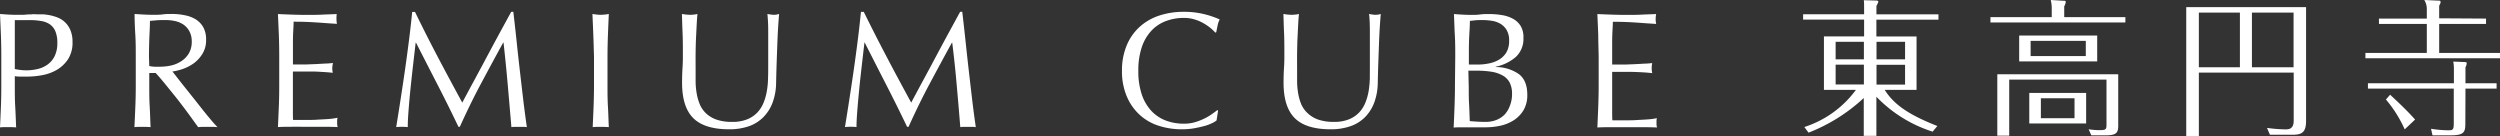 <svg xmlns="http://www.w3.org/2000/svg" viewBox="0 0 594.4 32.36"><rect x="0" y="0" width="594.4" height="32.36" fill="#333333" stroke="none"/><defs><style>.cls-1{fill:#fff;}</style></defs><g id="レイヤー_2" data-name="レイヤー 2"><g id="レイヤー_1-2" data-name="レイヤー 1"><path class="cls-1" d="M.31,13.47q0-2.6-.09-5.07C.15,6.74.08,5.05,0,3.32c.63.06,1.26.1,1.9.14s1.27.06,1.9.06c.31,0,.69,0,1.13,0s.9,0,1.36-.06.89,0,1.31-.06.77,0,1.06,0,.87,0,1.45,0a12.49,12.49,0,0,1,1.82.24,10.36,10.36,0,0,1,1.9.58,5.44,5.44,0,0,1,2.93,3,7,7,0,0,1,.48,2.76,7.21,7.21,0,0,1-1.12,4.19,8.19,8.19,0,0,1-2.74,2.51,10.76,10.76,0,0,1-3.45,1.21,19.21,19.21,0,0,1-3.23.32l-1.65,0c-.49,0-1,0-1.53-.1v2.16c0,1.72,0,3.42.1,5.09s.14,3.31.22,4.93c-.6-.05-1.24-.07-1.92-.07s-1.32,0-1.92.07C.08,28.61.15,27,.22,25.3s.09-3.37.09-5.09Zm3.21,2.94a12.69,12.69,0,0,0,2.79.31,11.54,11.54,0,0,0,2.5-.28,6.71,6.71,0,0,0,2.37-1,5.56,5.56,0,0,0,1.77-2,7,7,0,0,0,.68-3.27,6.81,6.81,0,0,0-.47-2.74,3.82,3.82,0,0,0-1.31-1.65A5.08,5.08,0,0,0,9.79,5a15.13,15.13,0,0,0-2.74-.22H3.52Z"/><path class="cls-1" d="M32.28,13.47c0-1.73,0-3.42-.1-5.07S32,5.05,32,3.32c.76.06,1.51.1,2.24.14s1.47.06,2.23.06,1.5,0,2.23-.1,1.48-.1,2.23-.1A15.12,15.12,0,0,1,44,3.64a7.65,7.65,0,0,1,2.6,1,5.37,5.37,0,0,1,1.77,1.9A6.09,6.09,0,0,1,49,9.51a6,6,0,0,1-.84,3.23A7.91,7.91,0,0,1,46.14,15a10.62,10.62,0,0,1-2.6,1.37A13.21,13.21,0,0,1,41,17l1.29,1.65c.55.7,1.16,1.48,1.84,2.33l2.12,2.66,2.11,2.67c.68.85,1.32,1.62,1.92,2.33s1.09,1.24,1.45,1.6a9.18,9.18,0,0,0-1.17-.07H48.26a8.51,8.51,0,0,0-1.14.07c-.39-.55-1-1.37-1.78-2.46s-1.68-2.28-2.64-3.53-2-2.5-3-3.74S37.81,18.21,37,17.35H35.49v2.86c0,1.72,0,3.42.1,5.09s.13,3.31.21,4.93c-.6-.05-1.24-.07-1.92-.07s-1.32,0-1.92.07c.08-1.62.15-3.26.22-4.93s.1-3.37.1-5.09Zm3.21,2.23a8.16,8.16,0,0,0,1.19.16c.43,0,.91,0,1.43,0a12,12,0,0,0,2.53-.28,7.25,7.25,0,0,0,2.41-1,5.62,5.62,0,0,0,1.82-1.84,5.42,5.42,0,0,0,.72-2.92A5,5,0,0,0,45,7.38a4.51,4.51,0,0,0-1.47-1.59,5.6,5.6,0,0,0-2-.8,10,10,0,0,0-2.08-.22c-.91,0-1.67,0-2.27.06s-1.11.09-1.53.14c0,1.43-.1,2.86-.15,4.27s-.08,2.82-.08,4.23Z"/><path class="cls-1" d="M66.3,8.34c-.07-1.67-.14-3.35-.22-5,1.18.06,2.34.1,3.51.14s2.33.06,3.5.06,2.34,0,3.49-.06,2.31-.08,3.48-.14A6.73,6.73,0,0,0,80,4.5a6.62,6.62,0,0,0,.11,1.17l-2.29-.15-2.19-.16c-.77-.05-1.62-.1-2.53-.14s-2-.06-3.29-.06c0,.84-.06,1.64-.1,2.39s-.06,1.62-.06,2.59,0,2,0,3,0,1.69,0,2.19c1.15,0,2.18,0,3.1,0l2.51-.1,2.09-.12c.64,0,1.25-.08,1.82-.13A6,6,0,0,0,79,16.13a5.91,5.91,0,0,0,.12,1.18c-.68-.08-1.47-.15-2.37-.2S75,17,74.09,17l-2.55,0-1.9,0c0,.24,0,.49,0,.77s0,.62,0,1v3.87q0,2.24,0,3.69c0,1,0,1.69.05,2.19h2.74c1,0,2,0,2.92-.06s1.86-.09,2.71-.16A17.06,17.06,0,0,0,80.26,28a2.78,2.78,0,0,0-.1.61c0,.22,0,.42,0,.6a3.56,3.56,0,0,0,.12,1c-1.18-.05-2.35-.07-3.51-.07H69.64c-1.17,0-2.36,0-3.56.07.08-1.67.15-3.33.22-5s.09-3.35.09-5.07V13.43C66.39,11.71,66.36,10,66.3,8.34Z"/><path class="cls-1" d="M104.13,13.62c1.85,3.51,3.77,7.09,5.78,10.78.26-.5.64-1.21,1.14-2.14s1.07-2,1.72-3.19l2.1-3.9c.74-1.4,1.5-2.81,2.27-4.25s1.53-2.84,2.29-4.23,1.46-2.68,2.12-3.88h.5q.44,3.77.81,7.27c.24,2.34.5,4.63.76,6.89s.52,4.5.78,6.7.55,4.39.87,6.56a6,6,0,0,0-.92-.07h-1.84a5.7,5.7,0,0,0-.92.07q-.44-5.2-.87-10.1t-1-10h-.08c-1.81,3.29-3.57,6.56-5.31,9.81s-3.39,6.65-5,10.21H109q-2.35-4.93-4.91-9.9T98.91,10.14h-.08c-.19,1.62-.39,3.37-.61,5.27s-.42,3.76-.61,5.6-.34,3.58-.47,5.21-.19,3-.19,4a13.54,13.54,0,0,0-2.75,0c.34-2.11.7-4.35,1.06-6.7s.72-4.71,1.06-7.09.65-4.72.94-7,.54-4.51.74-6.6h.67Q101.37,8.38,104.13,13.62Z"/><path class="cls-1" d="M141.07,8.4c-.06-1.66-.14-3.35-.21-5.08.33.06.66.1,1,.14a7.54,7.54,0,0,0,.94.06,7.57,7.57,0,0,0,.95-.06c.31,0,.63-.08,1-.14-.07,1.73-.15,3.42-.21,5.08s-.1,3.34-.1,5.07v6.74c0,1.72,0,3.42.1,5.09s.14,3.31.21,4.93c-.6-.05-1.24-.07-1.92-.07s-1.31,0-1.91.07c.07-1.62.15-3.26.21-4.93s.1-3.37.1-5.09V13.47C141.17,11.74,141.14,10.05,141.07,8.4Z"/><path class="cls-1" d="M182.65,16.05q0-5.55,0-8.58a39.87,39.87,0,0,0-.19-4.15c.28.06.56.1.82.14a5.12,5.12,0,0,0,.78.06,4.34,4.34,0,0,0,1.18-.2q-.12,1.38-.24,3.27c-.08,1.27-.14,2.63-.19,4.08s-.11,2.94-.16,4.46-.09,3-.12,4.45a14,14,0,0,1-.8,4.7,9.71,9.71,0,0,1-2.18,3.52,9,9,0,0,1-3.46,2.2,14,14,0,0,1-4.72.74c-3.92,0-6.76-.89-8.54-2.66s-2.66-4.58-2.66-8.42q0-1.85.09-3.27c.07-1,.1-1.93.1-2.92,0-2.2,0-4.14-.08-5.84s-.1-3.13-.15-4.31c.31.06.65.1,1,.14a9.22,9.22,0,0,0,1,.06,6,6,0,0,0,.85-.06c.27,0,.55-.08.84-.14-.05.58-.11,1.33-.16,2.26s-.1,2-.16,3.15-.09,2.44-.11,3.8,0,2.77,0,4.23c0,.89,0,1.81,0,2.76a18.06,18.06,0,0,0,.27,2.78,12.06,12.06,0,0,0,.76,2.59A6.49,6.49,0,0,0,167.92,27a7,7,0,0,0,2.47,1.45,11.15,11.15,0,0,0,3.68.53,9.23,9.23,0,0,0,3.63-.63,6.81,6.81,0,0,0,2.4-1.64,7.41,7.41,0,0,0,1.47-2.35,13.08,13.08,0,0,0,.77-2.79,20.17,20.17,0,0,0,.27-2.89C182.64,17.75,182.65,16.86,182.65,16.05Z"/><path class="cls-1" d="M210.87,13.62c1.84,3.51,3.77,7.09,5.78,10.78.26-.5.64-1.21,1.14-2.14s1.07-2,1.72-3.19l2.1-3.9c.74-1.4,1.5-2.81,2.27-4.25s1.53-2.84,2.29-4.23,1.46-2.68,2.11-3.88h.51q.44,3.77.81,7.27c.25,2.34.5,4.63.76,6.89s.52,4.5.78,6.7.55,4.39.87,6.56a5.88,5.88,0,0,0-.92-.07h-1.85a5.88,5.88,0,0,0-.92.07q-.42-5.2-.86-10.1c-.28-3.27-.64-6.6-1.06-10h-.07c-1.81,3.29-3.57,6.56-5.31,9.81s-3.39,6.65-5,10.21h-.35q-2.36-4.93-4.91-9.9t-5.16-10.12h-.07c-.19,1.62-.39,3.37-.61,5.27s-.43,3.76-.61,5.6-.34,3.58-.47,5.21-.2,3-.2,4a11.49,11.49,0,0,0-1.37-.07,11.72,11.72,0,0,0-1.37.07c.34-2.11.7-4.35,1.06-6.7s.72-4.71,1.06-7.09.65-4.72.94-7,.53-4.51.74-6.6h.67Q208.11,8.38,210.87,13.62Z"/><path class="cls-1" d="M288.12,29.31a11,11,0,0,1-1.84.67c-.72.19-1.53.37-2.41.53a16.73,16.73,0,0,1-2.78.23,17.77,17.77,0,0,1-5.72-.88,12.14,12.14,0,0,1-4.53-2.68,12.57,12.57,0,0,1-3-4.41,15.33,15.33,0,0,1-1.08-5.93,15.42,15.42,0,0,1,1.08-5.94,12.32,12.32,0,0,1,3-4.4,12.91,12.91,0,0,1,4.64-2.75,18.26,18.26,0,0,1,6-.94,19.82,19.82,0,0,1,4.72.53A21.69,21.69,0,0,1,290,4.62a5.07,5.07,0,0,0-.51,1.48c-.13.63-.24,1.15-.32,1.57l-.23.08a8.75,8.75,0,0,0-1.1-1.06,11.45,11.45,0,0,0-1.64-1.13,9.76,9.76,0,0,0-2.12-.92,8.42,8.42,0,0,0-2.58-.38,12,12,0,0,0-4.29.75,9.08,9.08,0,0,0-3.45,2.29,10.69,10.69,0,0,0-2.29,3.92,17.13,17.13,0,0,0-.82,5.62,17.17,17.17,0,0,0,.82,5.62,10.78,10.78,0,0,0,2.29,3.92,9.2,9.2,0,0,0,3.45,2.29,12.23,12.23,0,0,0,4.29.74,9.34,9.34,0,0,0,2.6-.35,14.19,14.19,0,0,0,2.2-.85,12.9,12.9,0,0,0,1.8-1.05c.53-.38,1-.71,1.35-1l.16.16-.36,2.31A4.6,4.6,0,0,1,288.12,29.31Z"/><path class="cls-1" d="M325.7,16.05q0-5.55,0-8.58c0-2-.09-3.39-.19-4.15.28.06.56.1.82.14a5.12,5.12,0,0,0,.78.06,4.34,4.34,0,0,0,1.18-.2q-.12,1.38-.24,3.27c-.08,1.27-.14,2.63-.19,4.08s-.11,2.94-.16,4.46-.09,3-.12,4.45a14.23,14.23,0,0,1-.8,4.7,9.84,9.84,0,0,1-2.18,3.52A9,9,0,0,1,321.1,30a14,14,0,0,1-4.72.74q-5.88,0-8.54-2.66c-1.78-1.78-2.66-4.58-2.66-8.42q0-1.85.09-3.27c.07-1,.1-1.93.1-2.92,0-2.2,0-4.14-.08-5.84s-.1-3.13-.15-4.31c.31.06.65.1,1,.14a9.22,9.22,0,0,0,1,.06,6,6,0,0,0,.85-.06c.27,0,.55-.08.84-.14-.05.58-.11,1.33-.16,2.26s-.1,2-.16,3.15-.09,2.44-.11,3.8,0,2.77,0,4.23c0,.89,0,1.81,0,2.76a18.06,18.06,0,0,0,.27,2.78,12.06,12.06,0,0,0,.76,2.59A6.49,6.49,0,0,0,311,27a7,7,0,0,0,2.47,1.45,11.15,11.15,0,0,0,3.68.53,9.23,9.23,0,0,0,3.63-.63,6.9,6.9,0,0,0,2.4-1.64,7.41,7.41,0,0,0,1.47-2.35,13.08,13.08,0,0,0,.77-2.79,23.53,23.53,0,0,0,.27-2.89C325.69,17.75,325.7,16.86,325.7,16.05Z"/><path class="cls-1" d="M346,13.43c0-1.72,0-3.42-.1-5.09s-.13-3.35-.21-5c.68.06,1.37.1,2.08.14s1.39.06,2.07.06,1.37,0,2.08-.1,1.39-.1,2.07-.1a18.87,18.87,0,0,1,3.18.26,8,8,0,0,1,2.62.9,4.85,4.85,0,0,1,1.8,1.74A5.15,5.15,0,0,1,362.21,9a5.83,5.83,0,0,1-1.82,4.55,10.57,10.57,0,0,1-4.76,2.31v.08a9.6,9.6,0,0,1,5.5,1.68q2,1.53,2,4.9a7,7,0,0,1-.9,3.68,7.32,7.32,0,0,1-2.35,2.41,9.79,9.79,0,0,1-3.2,1.29,16.35,16.35,0,0,1-3.46.37c-.63,0-1.26,0-1.9,0l-1.9,0h-1.9c-.64,0-1.27,0-1.9.07.08-1.67.15-3.33.21-5s.1-3.35.1-5.07Zm5.33,1.92a13.15,13.15,0,0,0,2.72-.28,7.33,7.33,0,0,0,2.41-.92,5,5,0,0,0,1.71-1.72,5.34,5.34,0,0,0,.64-2.72,4.82,4.82,0,0,0-.59-2.57,4.25,4.25,0,0,0-1.49-1.49,5.75,5.75,0,0,0-2-.7,14.57,14.57,0,0,0-2.27-.18c-.68,0-1.26,0-1.73.06s-.89.09-1.25.14c0,1.25-.1,2.49-.16,3.72s-.08,2.47-.08,3.72v2.94Zm-2.12,5.44c0,1.34,0,2.65.08,4s.11,2.62.16,4c.49.05,1.08.09,1.76.13s1.37.06,2.08.06a6.8,6.8,0,0,0,2.41-.43,5.69,5.69,0,0,0,2-1.27A6.2,6.2,0,0,0,359,25.12a7.44,7.44,0,0,0,.5-2.8,5.64,5.64,0,0,0-.6-2.76,4.23,4.23,0,0,0-1.75-1.68,8.21,8.21,0,0,0-2.72-.85,23.92,23.92,0,0,0-3.54-.23h-1.77Z"/><path class="cls-1" d="M380,8.34c-.06-1.67-.14-3.35-.21-5,1.17.06,2.34.1,3.5.14s2.33.06,3.51.06,2.33,0,3.48-.06,2.32-.08,3.49-.14a5.91,5.91,0,0,0-.12,1.18,5.81,5.81,0,0,0,.12,1.17l-2.29-.15-2.2-.16c-.77-.05-1.61-.1-2.52-.14s-2-.06-3.29-.06c0,.84-.06,1.64-.1,2.39s-.06,1.62-.06,2.59,0,2,0,3,0,1.69,0,2.19c1.15,0,2.18,0,3.09,0l2.51-.1,2.1-.12c.64,0,1.24-.08,1.82-.13a6,6,0,0,0-.12,1.21,5.91,5.91,0,0,0,.12,1.18c-.68-.08-1.47-.15-2.37-.2s-1.8-.09-2.7-.1l-2.55,0-1.9,0c0,.24,0,.49,0,.77s0,.62,0,1v3.87c0,1.49,0,2.72,0,3.69s0,1.69.06,2.19h2.74c1,0,2,0,2.92-.06s1.85-.09,2.7-.16a17,17,0,0,0,2.22-.29,2.29,2.29,0,0,0-.1.61c0,.22,0,.42,0,.6a3.56,3.56,0,0,0,.12,1c-1.18-.05-2.35-.07-3.51-.07h-7.11c-1.18,0-2.36,0-3.56.07.07-1.67.15-3.33.21-5s.1-3.35.1-5.07V13.43C380.07,11.71,380,10,380,8.34Z"/><path class="cls-1" d="M459.5,31.3A31.93,31.93,0,0,1,446.13,23v9.3h-3v-9A41.18,41.18,0,0,1,430,31.54l-1-1.34a24.52,24.52,0,0,0,12.27-8.84h-7.61V8.66h9.55v-4h-14.5V3.39h14.5V2.05c0-1.27,0-1.41-.07-2l3,.08c.29,0,.46.14.46.28a4.79,4.79,0,0,1-.46,1v2h14.75V4.67H446.13v4h9.55v12.7h-7.57c2.23,3.57,5.91,6,12.52,8.59ZM443.16,9.94h-6.72v4.17h6.72Zm0,5.44h-6.72v4.7h6.72Zm3-1.27h6.79V9.94h-6.79Zm0,6h6.79v-4.7h-6.79Z"/><path class="cls-1" d="M505.33,4.07V5.34H473.25V4.07h14.57V2.16A8.16,8.16,0,0,0,487.58,0l3,.18c.46,0,.57,0,.57.31a2.57,2.57,0,0,1-.36,1V4.07Zm-1.7,13.58v12.2c0,1.76-.46,2.33-3.08,2.33h-3.32l-.64-1.45a15.93,15.93,0,0,0,2.51.21c1.6,0,1.74-.14,1.74-1.34V18.92H477.71V32.25h-2.83V17.65Zm-5-9.2V14.6H480.08V8.45ZM496,22.1v7.25H482.48V22.1ZM482.8,9.72v3.61h13.12V9.72Zm2.44,13.65v4.74h8V23.37Z"/><path class="cls-1" d="M548.29,1.7V28.78c0,3-1.31,3.26-3.43,3.26H539.7L539,30.41a35.42,35.42,0,0,0,4.35.35c.74,0,2,0,2-2.08V17.26H522.8v15.1h-3V1.7ZM532.56,3H522.8V16h9.76Zm12.76,0h-9.9V16h9.9Z"/><path class="cls-1" d="M591.08,4.42V5.69H579.94v6.9H594.4v1.27h-32V12.59H577V5.69H565.62V4.42H577V2.16A4.06,4.06,0,0,0,576.4,0l3.33.15c.39,0,.53,0,.53.31s0,.29-.32.89v3Zm-4.92,24.75c0,2-.07,3-3.32,3h-4.49L578,30.62a28.43,28.43,0,0,0,4.24.36c1.17,0,1.17-.39,1.17-2.16V21.07H563V19.8h20.44V16.34a9.53,9.53,0,0,0-.15-1.7l2.62.11c.42,0,.57,0,.57.35a2.09,2.09,0,0,1-.29.88V19.8h7.4v1.27h-7.4Zm-17.89-6.65c.92.85,4.07,3.75,5.94,5.91l-2.47,2.33a29.4,29.4,0,0,0-4.46-7.1Z"/></g></g></svg>